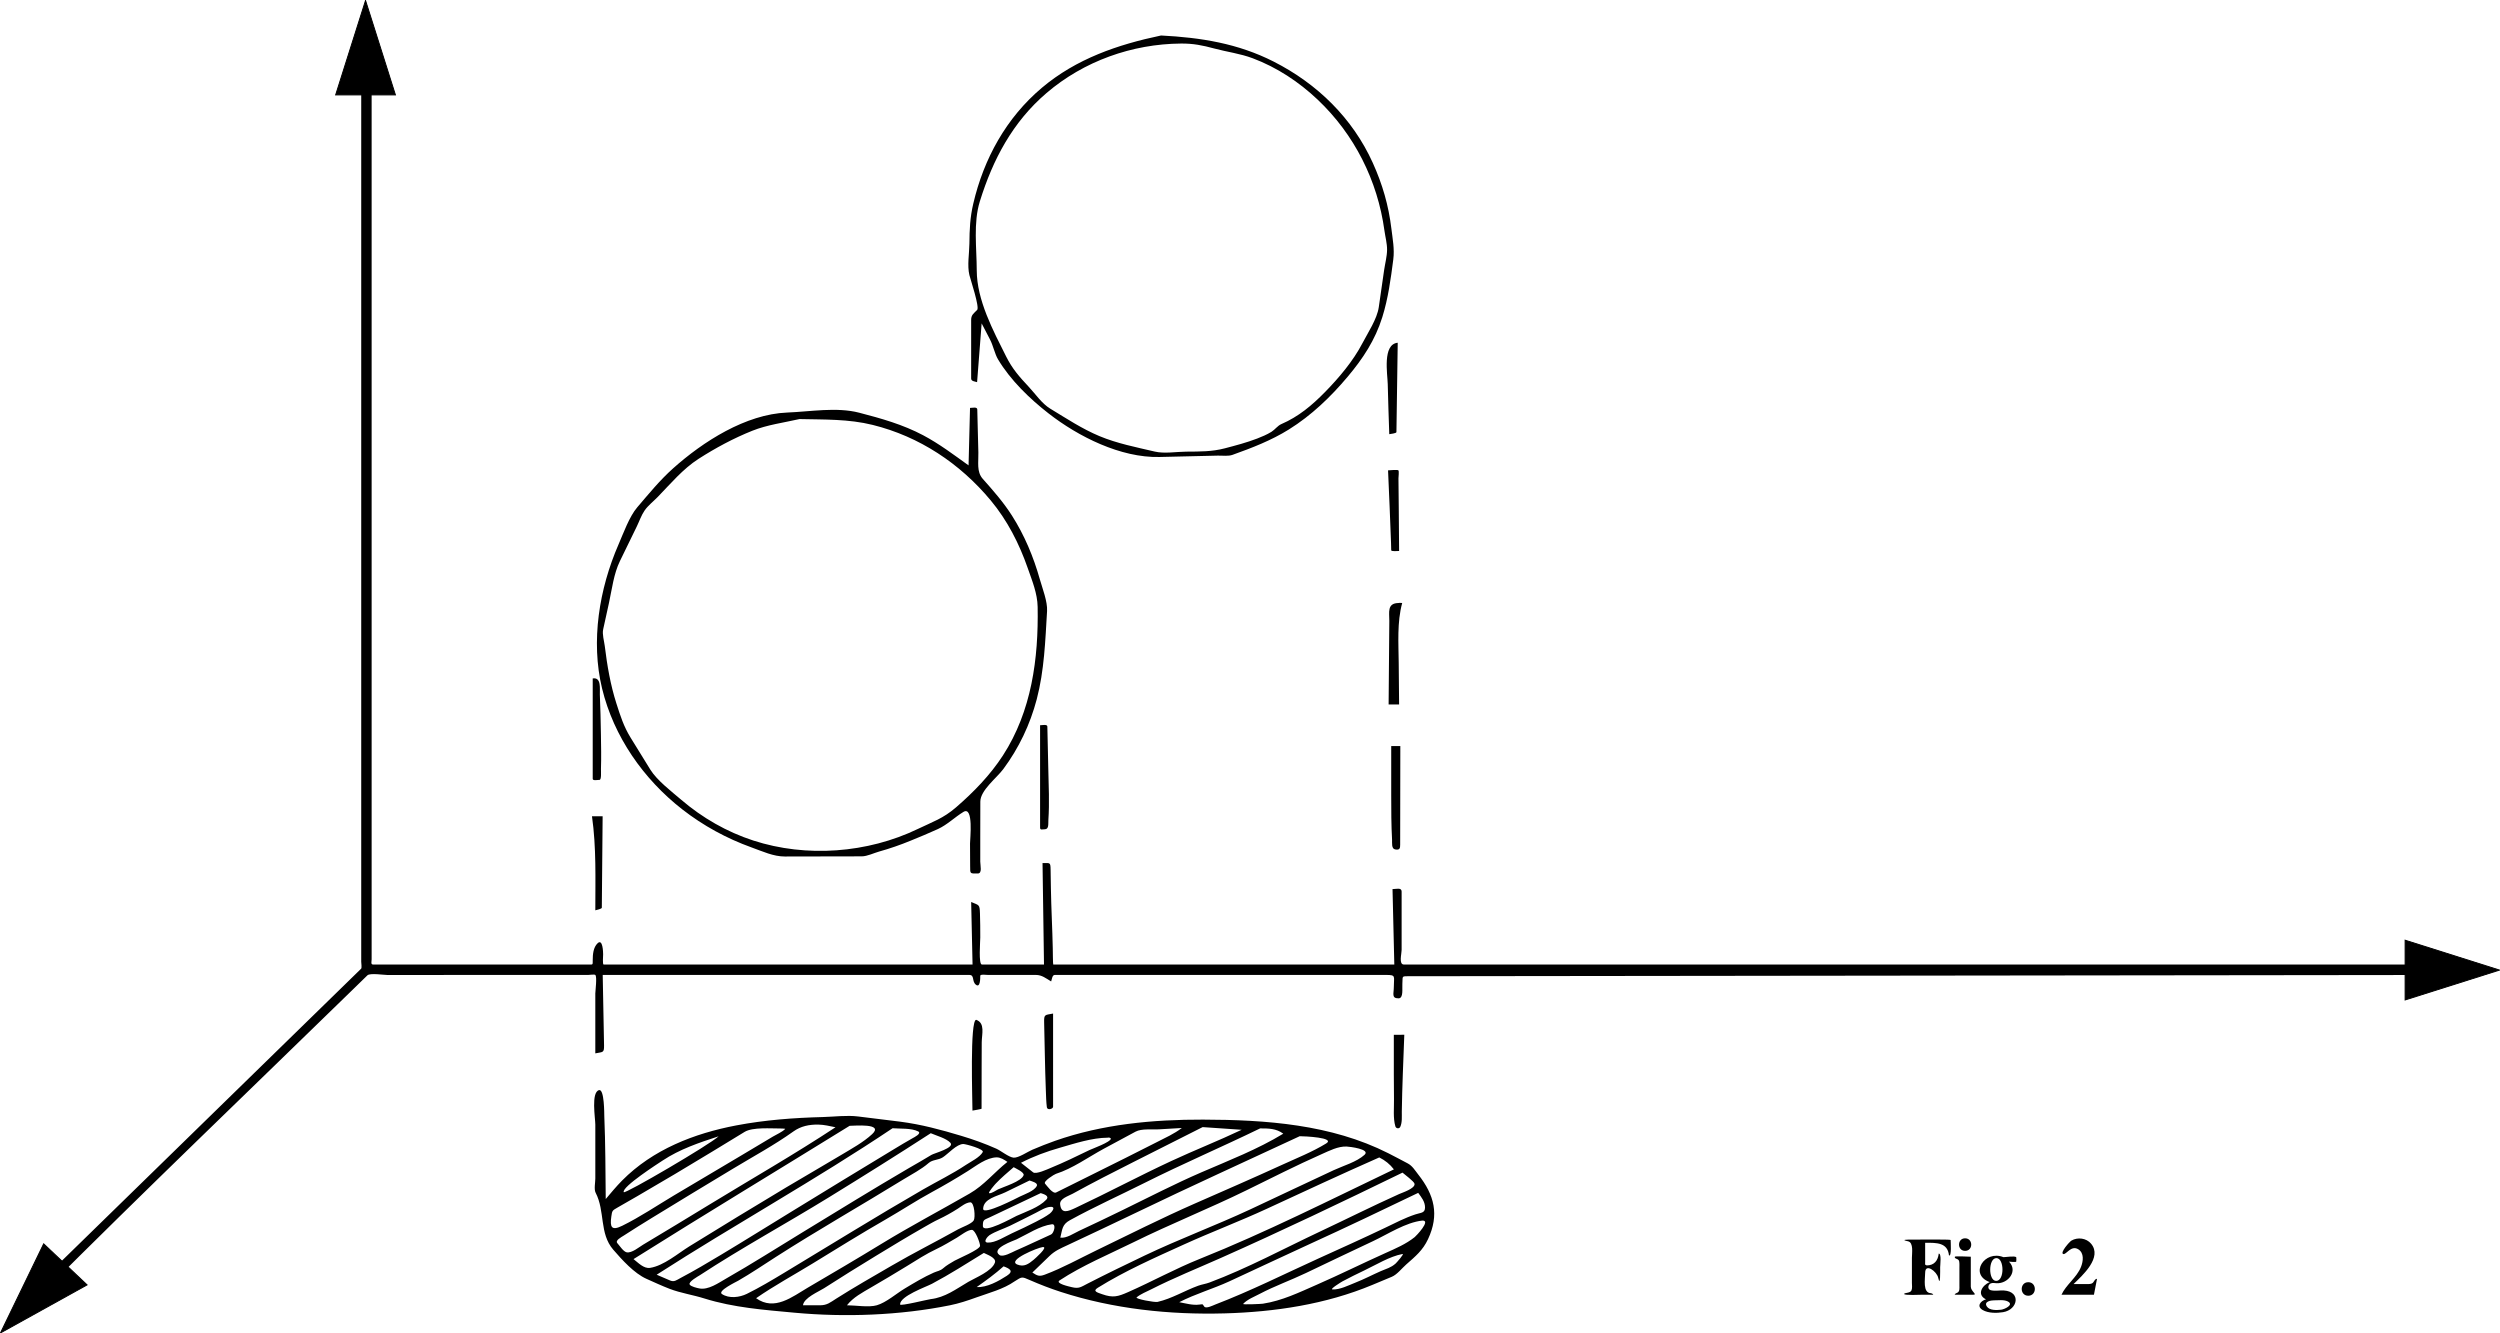 <?xml version="1.0" encoding="UTF-8" standalone="no"?>

<svg xmlns:rdf="http://www.w3.org/1999/02/22-rdf-syntax-ns#" 
xmlns="http://www.w3.org/2000/svg" 
enable-background="new 0 0 961.173 512.657" 
xml:space="preserve" 
height="512.657px" 
viewBox="0 0 961.173 512.657" 
width="961.173px" 
version="1.1" 
y="0px" 
x="0px" 
>
<path d="M138.88,9.835v121.948,84.578,145.28,8.146c0,0.403,0.283,2.334-0.029,2.639-5.199,5.074-10.397,10.147-15.596,15.221-16.176,15.787-32.351,31.574-48.527,47.36-12.607,12.304-25.214,24.608-37.822,36.912-8.071,7.877-16.143,15.755-24.214,23.632-0.722,0.705-3.813,2.862-3.813,3.958,0,0.484-0.382,4.439,0.701,3.972,2.547-1.099,4.689-4.352,6.602-6.266,39.313-39.335,79.518-77.811,119.337-116.635,1.912-1.864,3.823-3.728,5.735-5.592,1.002-0.977,6.443-0.127,7.757-0.128,11.621-0.008,23.243-0.017,34.864-0.025,8.401-0.006,16.803-0.001,25.204-0.001h17.079c0.401,0,2.411-0.293,2.722,0,0.733,0.69,0,6.111,0,7.113v23.043c2.881-0.614,3.417-0.069,3.359-3.116-0.073-3.805-0.145-7.61-0.218-11.415-0.099-5.208-0.199-10.417-0.298-15.625h114.357,20.935,5.627c2.157,0,0.917,2.39,2.519,3.726,1.766,1.472,1.718-2.59,1.718-3.413,0-0.663,2.419-0.313,2.981-0.313h8.594,9.805c2.329,0,3.887,1.317,5.869,2.5,0.32-0.832,0.393-2.5,1.405-2.5h4.118,16.187,38.042,54.291,14.758c3.892,0,2.95,0.495,2.95,4.654,0,2.535-0.974,4.346,1.81,4.346,1.984,0,1.343-3.783,1.476-5.595,0.205-2.785-0.382-2.905,1.966-2.907,16.499-0.02,32.999-0.04,49.498-0.06,48.352-0.059,96.703-0.117,145.055-0.176,28.431-0.034,56.861-0.069,85.292-0.103,43.16-0.052,86.319-0.105,129.479-0.157,2.352-0.003,1.424-1.381,1.424-3.689,0-0.64-1.972-0.313-2.507-0.313h-19.077-72.862-112.167-120.275-69.631-15.612c-2.037,0-0.869-4.079-0.869-5.59v-13.695-8.791c0-1.638-2.119-0.924-3.5-0.924,0.229,9.667,0.458,19.333,0.688,29h-116.597-12.378-2.157c-0.134,0-0.17-5.678-0.181-6.214-0.155-7.713-0.596-15.408-0.72-23.123-0.038-2.378-0.076-4.757-0.114-7.135-0.047-2.949-0.217-2.528-3.103-2.528,0.188,13,0.375,26,0.563,39h-23.879c-1.341,0-0.621-8.833-0.621-10.407,0-3.072-0.01-6.144-0.117-9.215-0.124-3.549-0.275-3.103-3.383-4.409,0.187,8.01,0.364,16.021,0.531,24.031h-114.426-27.398c-0.509,0-0.181-3.336-0.207-3.938,0-0.754-0.12-6.099-2.096-4.263-1.703,1.583-1.904,4.377-1.904,6.54,0,1.927,0.102,1.66-1.647,1.66h-6.975-61.739-14.111c-0.95,0-0.528-1.164-0.528-1.99v-19.768-75.61-93.485-144.87-19.698-4.725c0-1.793-2.588-0.852-4-0.852zm307.5,3.812c-16.698,3.51-32.54,8.934-45.791,20.086-13.694,11.525-22.362,27.268-26.398,44.574-1.24,5.32-1.439,9.842-1.488,15.327-0.034,3.832-0.897,8.441,0.001,12.134,0.406,1.669,3.99,12.356,2.98,13.391-1.337,1.371-2.305,1.898-2.305,3.827v9.351,7.653,5.532c0,1.074,1.35,1.117,2.281,1.406,0.583-7.531,1.166-15.063,1.75-22.594,1.065,2.048,2.13,4.096,3.195,6.145,1.29,2.481,1.826,5.544,3.107,7.688,4.773,7.986,12.152,15.114,19.426,20.783,11.462,8.932,27.714,17.1,42.636,16.75,4.459-0.105,8.917-0.209,13.376-0.314,3.023-0.071,6.046-0.142,9.069-0.213,1.741-0.041,3.974,0.303,5.639-0.293,7.514-2.69,14.882-5.525,21.689-9.768,8.65-5.392,16.042-12.487,22.582-20.26,5.902-7.016,10.571-14.093,13.325-22.904,2.264-7.242,3.254-14.715,4.225-22.21,0.515-3.979-0.25-7.801-0.727-11.783-1.076-8.974-3.426-17.085-7.149-25.318-7.779-17.2-21.325-30.416-38.106-38.949-13.795-7.014-28.078-9.256-43.317-10.041zm7.688,3.094c4.745-0.037,8.325,0.706,12.724,1.892,4.973,1.342,9.963,1.938,14.833,3.767,9.299,3.491,17.753,9.072,24.951,15.885,14.158,13.399,23.056,31.121,25.696,50.374,0.326,2.378,1.042,4.993,1.014,7.394-0.03,2.555-0.771,5.281-1.139,7.807-0.692,4.738-1.368,9.479-2.047,14.219-0.658,4.596-4.214,9.876-6.352,13.986-3.493,6.713-8.975,13.207-14.29,18.633-5.131,5.237-10.22,9.484-16.823,12.352-1.461,0.635-2.442,2.127-3.805,2.969-1.724,1.066-3.614,1.867-5.501,2.593-4.04,1.553-8.22,2.65-12.4,3.747-5.049,1.325-9.639,1.237-14.88,1.282-3.79,0.032-8.379,0.841-12.049-0.021-7.161-1.683-14.479-3.106-21.291-5.947-6.66-2.777-12.747-6.82-18.903-10.547-3.234-1.957-5.657-5.597-8.232-8.353-3.679-3.937-6.342-6.925-8.738-11.7-5.003-9.974-11.279-21.678-11.306-33.109-0.021-8.616-1.369-18.291,1.188-26.534,5.003-16.128,12.618-30.53,25.635-41.666,14.345-12.273,32.88-18.876,51.715-19.023zm83.312,115.031c-5.953,0.562-3.919,12.06-3.838,15.88,0.136,6.427,0.385,12.852,0.588,19.277,0.472-0.092,2.746-0.323,2.753-0.8,0.023-1.592,0.046-3.185,0.069-4.777,0.057-3.948,0.114-7.896,0.171-11.844,0.086-5.912,0.171-11.824,0.257-17.736zm-164.437,25.063c-0.187,7.365-0.375,14.729-0.563,22.094-5.669-4.075-11.253-8.291-17.436-11.574-7.784-4.133-16.127-6.475-24.602-8.678-8.67-2.253-18.754-0.416-27.699-0.064-15.941,0.627-32.354,11.182-43.848,21.45-5.088,4.546-9.374,9.815-13.794,14.986-3.042,3.559-5.321,9.957-7.193,14.259-7.422,17.052-10.746,37.153-6.332,55.381,4.479,18.499,15.9,34.842,30.826,46.483,8.038,6.269,17.093,11.204,26.682,14.65,4.097,1.472,8.367,3.487,12.743,3.478,9.866-0.019,19.732-0.038,29.598-0.058,2.072-0.004,4.672-1.289,6.67-1.847,4.111-1.148,8.15-2.55,12.098-4.174,3.503-1.442,7.113-2.911,10.54-4.492,3.57-1.647,6.43-4.536,9.764-6.567,4.003-2.438,2.541,10.498,2.549,12.133,0.015,2.877,0.03,5.754,0.044,8.631,0.016,3.101-0.148,2.909,2.921,2.909,1.822,0,0.969-3.031,0.969-4.571v-9.304c0-4.588,0.018-9.176,0.027-13.764,0.009-4.363,6.293-9.088,8.818-12.487,5.98-8.052,10.319-17.153,12.868-26.851,2.917-11.097,3.286-22.539,3.973-33.926,0.219-3.631-1.826-8.818-2.785-12.22-2.424-8.603-5.901-16.929-10.712-24.478-3.259-5.113-7.208-9.613-11.223-14.126-2.449-2.753-1.597-6.496-1.694-10.111-0.085-3.17-0.165-6.34-0.243-9.51-0.057-2.352-0.115-4.704-0.172-7.055-0.026-1.115-1.858-0.597-2.794-0.597zm-65.563,4.281c9.574,0.227,18.853-0.056,28.167,2.256,17.906,4.445,33.485,14.768,45.328,28.986,6.404,7.688,10.975,16.637,14.254,26.055,1.701,4.885,3.718,9.723,3.812,14.908,0.359,19.894-2.313,40.105-13.343,57.119-4.907,7.57-11.232,14.075-18.034,19.961-4.942,4.276-9.019,5.575-14.705,8.314-19.326,9.31-42.861,11.074-63.263,4.437-10.17-3.308-19.574-8.718-27.69-15.668-3.644-3.121-9.306-7.435-11.861-11.565-2.548-4.12-5.096-8.24-7.634-12.367-2.623-4.266-3.907-8.331-5.44-13.129-2.285-7.153-3.544-14.574-4.455-22.01-0.241-1.968-1.049-4.52-0.613-6.481,0.753-3.387,1.496-6.776,2.233-10.167,1.167-5.37,1.806-11.116,4.217-16.079,2.136-4.396,4.273-8.792,6.424-13.181,0.984-2.007,1.792-4.428,3.071-6.266,1.316-1.89,3.421-3.524,5.023-5.174,4.918-5.067,9.705-10.798,15.68-14.639,6.493-4.175,13.543-7.964,20.716-10.83,5.698-2.276,12.131-3.109,18.113-4.48zm226.281,19.719c0.197,4.562,0.394,9.124,0.591,13.686,0.204,4.723,0.393,9.446,0.554,14.171,0.033,0.957,0.052,1.913,0.069,2.87,0.009,0.519,2.49,0.273,3.036,0.273-0.044-5.453-0.079-10.906-0.134-16.359-0.039-3.856-0.078-7.712-0.117-11.569-0.004-0.42,0.29-2.768-0.031-3.073-0.366-0.348-3.422,0.001-3.968,0.001zm4.063,51c-4.536,0.049-3.549,3.655-3.576,6.858-0.036,4.327-0.072,8.653-0.108,12.98-0.053,6.387-0.106,12.775-0.16,19.162h4.031c-0.05-5.312-0.099-10.624-0.149-15.936-0.071-7.603-0.681-15.666,1.336-23.064-0.427,0-0.965-0.111-1.374,0zm-309.844,29v38.595c0,0.837,1.91,0.405,2.611,0.405,0.812,0,0.533-3.314,0.562-4.217,0.145-4.444,0.052-8.9-0.02-13.344-0.082-5.082-0.198-10.166-0.411-15.244-0.087-2.093,0.692-6.76-2.742-6.195zm172,18v39.314c0,1.111,0.727,0.686,1.74,0.686,1.75,0,1.344-2.073,1.45-3.639,0.443-6.511,0.111-13.149-0.035-19.666-0.081-3.6-0.161-7.2-0.242-10.799-0.04-1.809-0.081-3.618-0.121-5.427-0.021-0.926-2.014-0.469-2.792-0.469zm135,8v18.942c0,5.711,0.017,11.435,0.326,17.139,0.059,1.092-0.301,3.357,1.15,3.647,1.876,0.375,1.961-0.504,1.964-1.84,0.02-12.629,0.04-25.258,0.06-37.888h-3.5zm-307.281,27c1.698,11.963,1.281,24.098,1.281,36.156,0.448-0.146,2.498-0.553,2.502-1.011,0.014-1.545,0.027-3.09,0.041-4.635,0.037-4.139,0.073-8.278,0.11-12.417,0.053-6.031,0.107-12.062,0.16-18.093h-4.094zm177.281,75.843c-3.144,0.617-3.511,0.183-3.441,3.422,0.086,4.01,0.172,8.021,0.258,12.031,0.101,4.721,0.207,9.443,0.4,14.162,0.087,2.126,0.111,4.289,0.385,6.402,0.168,1.291,2.399,0.674,2.399-0.176-0.001-11.947-0.001-23.894-0.001-35.841zm-29.562,2.407c-2.485-0.019-1.438,31.026-1.438,34.906,0.309-0.061,3.5-0.569,3.5-0.741,0.003-1.405,0.005-2.811,0.008-4.216,0.008-3.996,0.015-7.993,0.023-11.989,0.006-3.095,0.023-6.189,0.035-9.284,0.012-3.158,1.407-7.411-2.128-8.676zm160.562,5.75v15.09c0,3.244,0.006,6.488,0.063,9.731,0.056,3.223-0.396,7.253,0.533,10.391,0.264,0.889,1.491,1.009,1.872,0.207,0.811-1.709,0.577-4.041,0.602-5.866,0.066-4.851,0.224-9.702,0.392-14.551,0.174-5.001,0.377-10.002,0.568-15.003-1.342,0.001-2.686,0.001-4.03,0.001zm-305.562,21.281c-3.133,0.789-1.438,10.804-1.438,13.277v11.248,9.473c0,1.397-0.556,4.154,0.111,5.433,3.713,7.117,1.367,15.66,6.784,21.915,3.343,3.86,8.05,9.108,12.791,11.215,2.924,1.3,5.833,2.66,8.819,3.812,4.349,1.678,9.039,2.337,13.495,3.751,11.231,3.504,22.9,4.368,34.617,5.451,19.522,1.805,40.46,1.032,59.706-2.85,3.502-0.706,6.779-1.798,10.133-3.009,4.897-1.768,10.415-3.176,14.732-6.186,2.906-1.837,2.685-1.89,5.89-0.486,3.886,1.702,7.84,3.223,11.875,4.533,20.168,6.548,41.797,8.837,62.933,8.26,19.299-0.527,38.947-3.468,56.849-10.944,2.501-1.044,5.001-2.088,7.502-3.133,2.005-0.837,3.886-3.28,5.508-4.711,3.599-3.177,6.37-5.407,8.406-9.751,4.388-9.361,2.478-16.945-3.789-24.89-1.263-1.601-2.224-3.293-4.033-4.243-2.483-1.304-4.952-2.638-7.455-3.903-21.984-11.11-47.041-12.865-71.253-12.926-19.226-0.049-38.624,1.756-56.863,8.157-2.965,1.041-5.876,2.214-8.769,3.439-1.715,0.726-5.337,3.194-7.175,3.037-1.826-0.156-4.908-2.684-6.639-3.454-4.363-1.942-8.897-3.565-13.47-4.938-7.903-2.372-15.342-4.393-23.608-5.464-5.356-0.694-10.721-1.326-16.082-1.986-4.371-0.538-9.116,0.108-13.529,0.222-11.131,0.288-22.297,1.125-33.248,3.206-16.256,3.09-32.136,9.277-43.955,21.218-2.226,2.249-4.237,4.692-6.282,7.103-0.113-10.596-0.103-21.205-0.547-31.794-0.035-0.822,0.052-10.603-2.016-10.082zm84.25,13.25c2.262,0.03,4.453,0.578,6.656,1.031-15.762,10.396-32.246,19.813-48.363,29.658-8.519,5.203-17.053,10.379-25.624,15.496-1.47,0.878-4.372,3.32-6.294,2.927-1.292-0.265-2.739-2.591-3.56-3.474-1.025-1.102,1.455-2.324,2.449-2.974,3.585-2.345,7.239-4.588,10.885-6.837,10.29-6.348,20.664-12.559,31.01-18.816,7.77-4.699,15.934-9.093,23.333-14.383,2.823-2.019,6.017-2.675,9.508-2.628zm12.093,0.469c1.858,0,13.281-1.084,8.655,3.202-3.446,3.192-7.826,5.547-11.821,7.956-6.995,4.218-14.103,8.246-21.106,12.449-12.499,7.502-24.962,15.068-37.357,22.739-4.352,2.693-9.838,7.458-15.093,8.272-2.448,0.379-4.616-2.023-6.372-3.368,27.549-17.32,55.417-34.136,83.094-51.25zm135.719,0.5c4.999,0.354,9.999,0.698,15,1.031-8.933,4.242-18.083,7.832-27.051,12.003-12.38,5.758-24.437,12.199-36.777,18.004-2.892,1.36-5.556,2.529-5.964-1.358-0.231-2.195,3.136-3.139,4.835-4.077,7.679-4.24,15.505-8.221,23.336-12.172,8.874-4.477,17.747-8.954,26.621-13.431zm-8,0.343c-2.953,2.259-6.4,3.788-9.698,5.477-8.05,4.123-16.156,8.137-24.255,12.163-4.782,2.377-9.568,4.747-14.345,7.134-1.341,0.67-3.459-2.456-4.295-3.378-0.804-0.887,3.558-3.571,4.186-3.771,6.364-2.02,12.461-6.424,18.317-9.602,4.083-2.216,8.179-4.41,12.274-6.605,2.382-1.277,6.25-0.73,8.916-0.895,2.967-0.184,5.934-0.349,8.9-0.523zm-111.219,0.094c2.925,0.244,7.216-0.113,9.835,1.218,1.516,0.77-1.584,2.302-2.053,2.564-2.483,1.382-4.911,2.869-7.346,4.334-13.038,7.844-26.002,15.816-38.984,23.753-9.131,5.583-18.205,11.266-27.383,16.772-5.154,3.092-10.328,6.166-15.647,8.968-1.532,0.807-2.341,1.594-3.955,0.924-1.728-0.717-3.438-1.479-5.155-2.22,29.924-19.246,61.128-36.489,90.688-56.313zm141.313,0.063c3.228,0,6.208,0.009,8.906,2.031-9.876,6.018-20.887,10.272-31.468,14.85-10.345,4.476-20.395,9.698-30.526,14.629-5.489,2.671-10.988,5.325-16.527,7.891-2.008,0.93-4.836,2.937-7.198,2.599,0.801-3.206,0.651-5.032,3.672-6.693,9.389-5.162,19.233-9.595,28.81-14.4,14.642-7.347,29.606-13.745,44.331-20.907zm-184.469,0.031c-0.393,0.003,2.058,0.004,1.875,0.188-1.215,1.22-3.276,2.051-4.731,2.93-4.159,2.512-8.334,4.996-12.515,7.472-8.517,5.045-17.037,10.083-25.537,15.156-6.566,3.919-13.011,8.283-19.875,11.659-4.143,2.038-4.774,0.513-4.185-3.562,0.306-2.254,0.381-2.303,2.324-3.416,2.558-1.465,5.116-2.93,7.668-4.407,9.672-5.6,19.27-11.328,28.82-17.134,4.149-2.522,8.293-5.053,12.439-7.58,3.083-1.879,10.195-1.282,13.717-1.306zm57.844,1.812c2.189,0.975,5.952,1.925,7.554,3.702,1.727,1.915-6.234,3.979-7.301,4.639-2.86,1.77-5.736,3.357-8.641,5.056-13.732,8.032-27.278,16.391-40.861,24.67-9.794,5.97-19.49,12.145-29.453,17.831-2.829,1.615-6.827,4.498-10.332,3.769-0.76-0.158-3.203-0.686-3.661-1.49-0.604-1.06,3.37-3.226,3.894-3.569,16.166-10.585,33.202-19.846,49.658-29.971,13.13-8.081,26.205-16.251,39.143-24.637zm141.844,1.157c1.759,0,13.895,0.514,10.166,2.796-5.317,3.255-11.305,5.624-16.955,8.214-11.119,5.098-22.325,9.954-33.499,14.863-12.803,5.624-25.325,11.946-37.911,18.032-6.529,3.157-13.031,6.793-19.839,9.335-2.153,0.804-2.902,0.362-4.743-0.834,2.205-2.14,4.411-4.278,6.633-6.401,2.085-1.993,4.156-2.845,6.795-4.084,8.897-4.179,17.795-8.352,26.649-12.622,20.799-10.031,41.752-19.551,62.704-29.299zm-223.407,0.031c-3.291,3.165-36.132,22.35-36.48,21.489-0.829-2.049,13.501-11.204,14.915-12.144,6.619-4.398,14.069-6.892,21.565-9.345zm149.594,0.531c0.504-0.125,0.91-0.01,1.218,0.346,0.061,1.303-7.313,3.972-8.205,4.405-4.977,2.418-9.959,4.841-15.082,6.938-1.052,0.431-5.495,2.511-6.611,1.639-1.558-1.219-3.112-2.443-4.663-3.671,4.821-2.488,9.746-4.299,14.969-5.794,5.802-1.662,12.276-3.805,18.374-3.863zm-55.5,2.438c0.888,0,8.101,1.945,7.456,3.099-1.142,2.044-4.574,3.668-6.438,4.91-5.353,3.566-11.031,6.304-16.575,9.502-18.003,10.386-35.697,21.385-53.504,32.109-4.642,2.795-9.311,5.591-14.175,7.987-2.782,1.37-6.814,1.905-9.6,0.066-1.79-1.182,5.538-4.696,6.237-5.097,4.975-2.857,9.703-6.077,14.529-9.17,16.09-10.312,32.769-19.793,49.061-29.822,3.203-1.971,6.847-3.818,9.697-6.304,1.507-1.315,3.684-1.043,5.449-2.185,2.022-1.308,5.281-5.095,7.863-5.095zm147.344,0.968c1.105,0.043,9.294,1.01,6.894,3.184-3.053,2.765-8.135,4.183-11.855,5.91-10.729,4.98-21.396,10.091-32.117,15.088-13.431,6.26-27.197,11.351-40.586,17.741-7.353,3.509-14.68,7.065-21.93,10.78-2.552,1.308-3.284,2.034-6.024,1.372-1.001-0.242-6.513-1.44-4.742-2.603,8.809-5.785,18.992-10.019,28.42-14.667,14.308-7.055,29.07-12.944,43.352-19.937,9.639-4.72,19.226-9.613,29.043-13.959,2.905-1.284,6.263-3.037,9.545-2.909zm-134.531,4.157c1.522,0.006,2.901,0.928,4.125,1.75-5.089,4.036-8.909,8.937-14.531,12.173-11.288,6.496-22.779,12.531-33.895,19.336-9.359,5.73-18.83,11.274-28.296,16.826-5.997,3.517-12.826,9.131-19.903,4.071,7.032-4.868,14.572-8.948,21.86-13.419,9.306-5.709,18.546-11.454,28.013-16.891,5.973-3.431,11.663-7.2,17.728-10.494,4.684-2.544,9.296-5.245,13.808-8.081,3.206-2.015,7.101-5.176,11.091-5.271zm147.093,0.031c2.253,1.126,4.087,2.595,5.625,4.594-24.634,11.782-49.247,24.249-74.586,34.392-9.418,3.77-18.327,8.702-27.601,12.793-3.929,1.733-5.803,2.283-9.971,0.811-1.867-0.66-3.809-1.155-1.696-2.472,10.405-6.483,21.995-11.59,33.136-16.653,10.542-4.79,21.38-8.878,31.922-13.755,14.362-6.645,28.695-13.322,43.171-19.71zm-140.562,3.75c0.693,0.424,4.16,1.963,3.826,3.054-0.741,2.423-7.859,4.531-9.848,5.486-0.619,0.297-2.594,1.679-3.377,1.457-0.619-0.175,2.327-3.5,2.475-3.658,2.143-2.28,4.572-4.281,6.924-6.339zm149.5,2.094c0.715,0.667,4.506,3.399,4.625,4.313,0.235,1.805-4.659,3.355-5.915,3.921-10.186,4.588-20.178,9.596-30.285,14.352-14.086,6.628-28.058,14.199-42.638,19.662-1.428,0.535-2.909,0.716-4.331,1.232-5.255,1.907-10.147,4.967-15.631,6.221-1.114,0.255-8.77-1.155-8.047-1.752,1.568-1.294,3.72-2.126,5.515-3.037,8.789-4.463,17.828-8.093,26.803-12.082,23.51-10.447,46.789-21.571,69.904-32.83zm-143.406,3.031c0.643,0.241,3.379,0.866,2.806,2.061-0.951,1.984-4.726,3.23-6.506,4.105-0.928,0.456-14.215,7.399-14.129,4.702,0.125-3.911,5.367-4.806,8.465-6.306,3.125-1.512,6.242-3.041,9.364-4.562zm149.437,4.75c1.248,1.694,2.625,3.389,2.625,5.612,0,2.26-1.705,1.965-3.719,2.669-4.016,1.325-7.772,3.3-11.576,5.122-8.458,4.053-17.023,7.89-25.561,11.771-13.196,5.998-26.291,12.58-39.834,17.773-0.701,0.269-3.417,1.656-4.152,0.822-0.809-0.919-0.141-1.067-1.926-0.818-2.521,0.352-5.258-0.459-7.733-0.92,6.296-3.235,12.826-5.052,19.267-8.01,10.264-4.714,20.455-9.585,30.733-14.271,14.045-6.403,27.966-13.063,41.876-19.75zm-145.125,0.094c1.149,0.377,3.538,1.041,2.099,2.554-2.827,2.972-7.821,4.58-11.442,6.227-1.198,0.545-12.902,7.191-12.906,3.824-0.003-2.48,0.417-2.24,2.662-3.306,2.735-1.298,5.469-2.596,8.204-3.894,3.794-1.802,7.589-3.604,11.383-5.405zm-27.062,3.531c1.568,0.062,1.975,5.787,1.313,6.938-0.785,1.363-4.599,2.658-6.074,3.484-8.458,4.732-17.102,9.049-25.488,13.941-7.13,4.159-14.314,8.225-21.283,12.652-2.318,1.472-3.54,2.58-6.249,2.58h-6.563c0.282-2.868,6.069-5.252,8.085-6.551,6.58-4.24,13.241-8.357,19.924-12.435,6.176-3.768,12.37-7.517,18.654-11.102,1.804-1.029,3.611-2.092,5.493-2.974,2.532-1.187,4.998-2.573,7.354-4.077,1.47-0.941,3.022-2.313,4.834-2.456zm30.937,1.75c2.186-0.022,0.15,2.197-0.35,2.569-1.647,1.225-3.505,2.187-5.32,3.132-3.056,1.591-6.178,3.055-9.313,4.483-2.555,1.164-6.318,3.695-9.268,3.557-2.054-0.096,0.027-2.44,0.665-2.842,2.394-1.512,5.339-2.409,7.896-3.627,3.367-1.605,6.663-3.345,10.001-5.005,1.628-0.812,3.788-2.248,5.689-2.267zm142.844,5.281c3.456-0.165-2.406,5.93-2.935,6.351-3.408,2.715-7.352,4.381-11.289,6.149-8.822,3.962-17.488,8.275-26.348,12.15-6.81,2.978-13.309,6.162-20.751,7.31-0.632,0.098-7.909,0.444-7.573,0.074,1.555-1.717,4.43-2.837,6.44-3.894,5.665-2.98,11.845-5.182,17.643-7.951,8.617-4.115,17.229-8.239,25.874-12.294,5.651-2.651,12.563-7.213,18.939-7.895zm-142.375,1.406c1.748-0.118,0.692,3.453-0.369,3.941-2.149,0.987-4.298,1.975-6.446,2.962-2.418,1.111-4.831,2.237-7.274,3.292-1.176,0.508-4.75,2.613-6.115,1.64-3.493-2.488,5.53-5.526,6.531-6.002,4.287-2.038,8.947-5.214,13.673-5.833zm-30.813,2.157c1.289,0,3.185,5.084,3.141,6.156-0.06,1.44-8.563,4.974-9.788,5.702-1.479,0.878-3.081,1.755-4.377,2.901-1.152,1.018-2.281,1.088-3.618,1.68-3.855,1.708-7.526,3.932-11.136,6.096-3.273,1.962-7.141,5.4-10.784,6.464-3.068,0.896-8.257,0-11.469,0,2.375-3.058,5.975-4.915,9.259-6.85,4.595-2.706,9.207-5.375,13.738-8.19,3.781-2.349,7.463-4.728,11.482-6.625,2.691-1.271,5.232-2.845,7.801-4.339,1.388-0.806,4.051-2.995,5.751-2.995zm27.219,6.625c2.429-0.252-3.138,4.599-3.484,4.887-1.976,1.644-3.71,2.862-6.266,1.831-4.086-1.649,7.911-6.528,9.75-6.718zm-22.625,2.25c1.111,0.585,4.876,1.85,4.266,3.691-1.098,3.311-7.579,5.883-10.234,7.434-4.816,2.828-8.919,5.994-14.482,6.636-1.167,0.135-11.747,2.794-11.761,2.053-0.059-3.223,9.954-6.729,12.265-7.952,6.835-3.62,13.358-7.816,19.946-11.862zm160.969,0.406c0.837-0.16-2.307,3.367-2.65,3.671-1.857,1.647-3.476,1.947-5.674,2.91-3.291,1.441-6.44,3.122-9.795,4.434-2.545,0.995-6.04,2.808-8.857,2.607-1.086-0.077,3.525-2.9,3.89-3.095,2.768-1.483,5.589-2.866,8.423-4.218,4.523-2.157,9.684-5.358,14.663-6.309zm-153.375,4.75c2.303,0.862,4.083,1.795,1.254,3.627-3.178,2.058-7.674,4.58-11.597,4.342,3.582-2.508,7.076-5.053,10.343-7.969z"/>
<path stroke="#000000" stroke-width="0.379" stroke-linecap="square" d="M960.984,372.966c-12.097,3.829-24.194,7.657-36.291,11.486v-22.972c12.097,3.828,24.194,7.657,36.291,11.486z"/>
<path stroke="#000000" stroke-width="0.379" stroke-linecap="square" d="M140.539,0.189c3.829,12.097,7.657,24.194,11.486,36.291h-22.972c3.829-12.097,7.658-24.194,11.486-36.291z"/>
<path stroke="#000000" stroke-width="0.379" stroke-linecap="square" d="M0.189,512.468c5.534-11.418,11.068-22.836,16.602-34.254,5.562,5.263,11.124,10.527,16.685,15.79-11.095,6.155-22.191,12.309-33.287,18.464z"/>
<g transform="translate(8.88,9.835)">
	<path d="M731.283,467.976v7.343c0,1.224-0.211,1.015,0.609,1.36,2.861,0,4.313-1.852,4.609-4.547,1.142-0.05,0.547,4.347,0.547,5.32,0,0.992,0.144,8.031-0.759,3.941-0.529-2.394-5.006-5.768-5.006-1.877,0,2.275-1.067,7.85,2.297,7.85-0.04-0.039,1.522,0.578,0.393,0.578h-3.589c-0.835,0-7.179,0.327-7.179-0.289,0-0.53,2.35-0.244,2.813-1.367,0.377-0.822,0.172-2.009,0.172-2.925v-9.613c0-1.724,0.701-5.868-1.482-6.339-3.076-0.663-0.362-0.654,1.291-0.654,1.346,0,15.082-0.147,15.082,0.142,0,0.881,0.434,6.433-0.641,5.937-0.512-5.013-4.891-4.859-8.849-4.859-0.103-0.001-0.205-0.001-0.308-0.001z"/>
	<path d="M746.642,466.257c3.128,0,3.131,4.828,0,4.828-3.115,0.001-3.107-4.827,0-4.828zm2.188,7.078v11.502c0,1.816,2.711,3.108,0.945,3.108h-6.687c-1.105,0,0.2-0.617,0.46-0.719,1.086-0.425,0.906-1.723,0.906-2.679v-6.832c0-0.841,0.06-1.777-0.09-2.601-0.218-1.199-1.973-0.833-1.66-1.779,0.104-0.31,5.477,0,6.126,0z"/>
	<path d="M761.377,473.507c0.972,0,4.212-0.566,4.922,0,0.075,0.06,0.079,1.635,0,1.719-0.281,0.298-2.332,0-2.797,0,3.573,3.573-0.29,8.478-4.688,8.304-0.726-0.029-1.572-0.227-2.271,0.046-1.198,0.468-1.388,2.286-0.016,2.639,1.56,0.401,3.45,0,5.05,0.104,6.635,0.431,5.447,7.385-0.353,8.342-2.409,0.397-5.633,0.425-7.823-0.834-2.51-1.442-0.77-3.557,1.273-4.1-3.723-1.833-1.464-5.436,1.422-6.641-8.111-2.966-1.939-12.523,5.281-9.579zm-2.703,0.36c-3.139,0-3.185,8.766-0.078,8.766,3.255-0.001,3.156-8.766,0.078-8.766zm-0.922,16.234c-1.139,0-3.987,0.429-2.77,2.338,1.044,1.637,3.886,1.437,5.505,1.27,1.202-0.124,5.154-1.879,2.548-3.19-1.471-0.74-3.722-0.418-5.283-0.418z"/>
	<path d="M770.924,483.132c3.371,0,3.373,5.203,0,5.203-3.358,0-3.35-5.203,0-5.203z"/>
	<path d="M796.174,487.945h-12.469c1.724-3.848,5.872-6.584,7.498-10.704,0.861-2.183,1.283-5.317-1.053-6.766-2.766-1.716-4.668,2.213-5.78,1.822-1.341-0.471,2.379-4.71,3.166-5.168,2.401-1.398,5.713-0.967,7.528,1.188,4.459,5.297-3.272,12.166-6.733,15.535h4.421c0.749,0,1.616,0.063,2.352-0.141,1.285-0.356,1.079-1.779,2.258-1.891-0.397,2.042-0.792,4.083-1.188,6.125z"/>
</g>
</svg>

